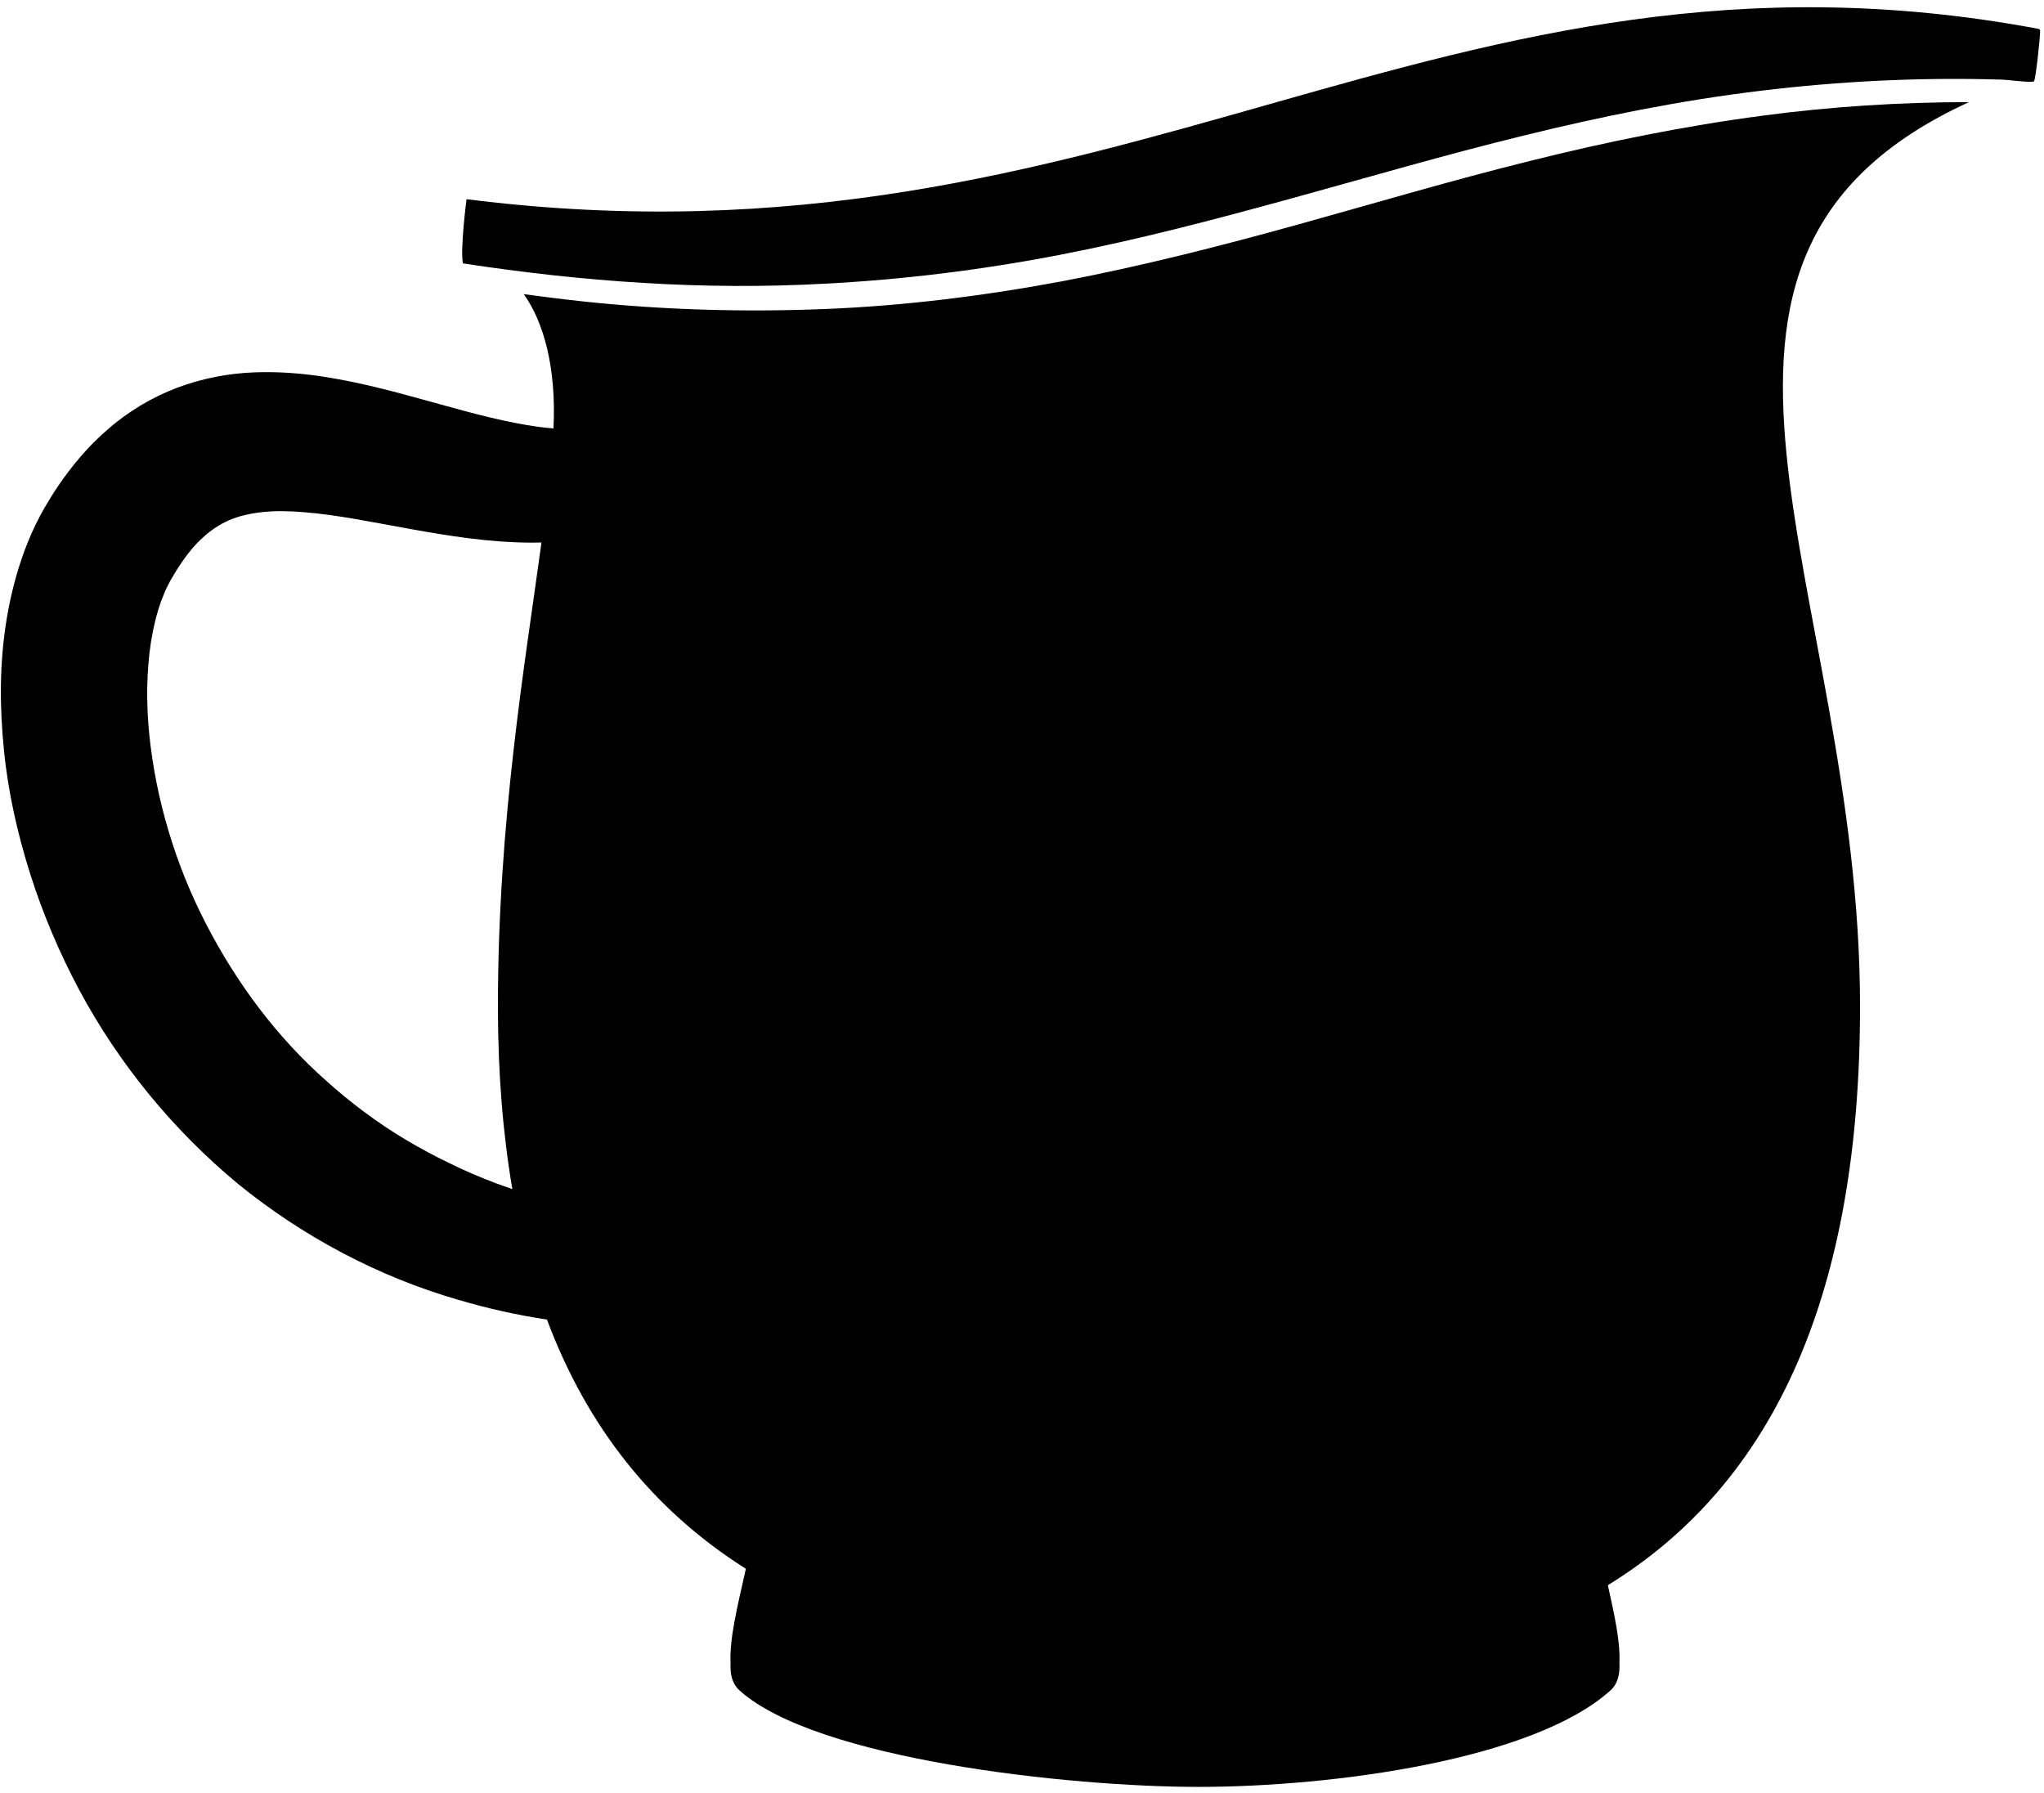 <?xml version="1.0" encoding="UTF-8"?> <svg xmlns="http://www.w3.org/2000/svg" width="228" height="200" viewBox="0 0 228 200" fill="none"> <path d="M219.63 11.39C211.96 11.4 204.31 11.88 196.71 12.89C187.93 14.04 179.24 15.81 170.63 17.96C162.01 20.1 153.47 22.63 144.87 25.02C136.27 27.41 127.57 29.63 118.76 31.32C109.94 32.98 101 34.11 92.01 34.47C83.03 34.83 74.03 34.58 65.1 33.63C62.87 33.39 60.64 33.11 58.42 32.81C60.59 35.82 62.08 40.91 61.74 47.79C61.21 47.75 60.67 47.69 60.12 47.62C56.62 47.15 52.9 46.16 48.95 45.06C44.98 43.97 40.78 42.74 35.98 42C33.59 41.64 31.01 41.43 28.27 41.54C25.53 41.65 22.6 42.18 19.76 43.25C18.34 43.79 16.96 44.46 15.66 45.24C14.37 46.03 13.13 46.91 12.04 47.88C9.8 49.8 8.02 51.97 6.52 54.16C6.15 54.71 5.78 55.26 5.46 55.82L4.96 56.65C4.79 56.93 4.62 57.27 4.45 57.58C3.77 58.85 3.22 60.13 2.74 61.41C1.8 63.96 1.17 66.5 0.75 69.01C-0.08 74.03 -0.04 78.91 0.44 83.67C0.91 88.43 1.97 93.05 3.38 97.52C4.8 101.99 6.64 106.31 8.84 110.43C13.26 118.67 19.31 126.05 26.53 132.04C33.8 137.96 42.24 142.42 51.09 144.98C54.36 145.95 57.68 146.69 61.01 147.19C65.47 159.1 72.76 168.39 83.2 174.99C82.25 179.19 81.36 182.85 81.49 185.44C81.42 186.77 81.68 187.83 82.49 188.56C91.07 196.29 119.37 199.32 133.68 199.32C148.78 199.32 171.06 196.29 179.64 188.56C180.45 187.83 180.71 186.77 180.64 185.44C180.75 183.23 180.12 180.25 179.35 176.82C198.2 165.24 207.48 143.82 207.48 112.26C207.47 65.34 181.6 28.84 219.63 11.39ZM57.15 132.64C56.56 132.43 55.97 132.23 55.38 132.01C53.61 131.35 51.88 130.61 50.2 129.78C48.51 128.98 46.87 128.08 45.27 127.14C42.08 125.23 39.1 123 36.36 120.53C30.82 115.63 26.35 109.59 22.96 103.01C19.56 96.44 17.4 89.18 16.66 82.01C16.29 78.44 16.34 74.87 16.84 71.61C17.1 69.98 17.48 68.44 17.97 67.06C18.23 66.38 18.5 65.72 18.8 65.15C18.88 65 18.94 64.87 19.04 64.7L19.35 64.18C19.55 63.82 19.76 63.51 19.97 63.18C20.81 61.89 21.7 60.79 22.63 59.96C23.56 59.11 24.49 58.5 25.55 58.03C26.61 57.57 27.84 57.28 29.28 57.12C30.72 56.97 32.35 56.99 34.11 57.15C37.63 57.44 41.58 58.25 45.78 59.01C49.99 59.76 54.5 60.52 59.38 60.53C59.72 60.53 60.06 60.52 60.4 60.51C58.55 74.11 55.54 91.68 55.54 112.26C55.54 119.59 56.08 126.37 57.15 132.64Z" fill="black"></path> <path d="M91.87 31.65C100.7 31.2 109.5 30.11 118.2 28.43C126.9 26.75 135.49 24.49 144.07 22.13C152.65 19.77 161.23 17.26 169.93 15.13C178.62 12.99 187.44 11.2 196.36 10.13C205.28 9.04 214.28 8.61 223.25 8.88C224.05 8.9 226.41 9.24 226.87 9.08C227.06 9.02 227.57 4.24 227.57 3.44C227.57 3.33 227.49 3.24 227.39 3.22C160.52 -9.3 125.18 31.46 52.04 22.22C52.04 22.22 51.31 27.88 51.64 29.38C64.97 31.42 78.44 32.39 91.87 31.65Z" fill="black"></path> </svg> 